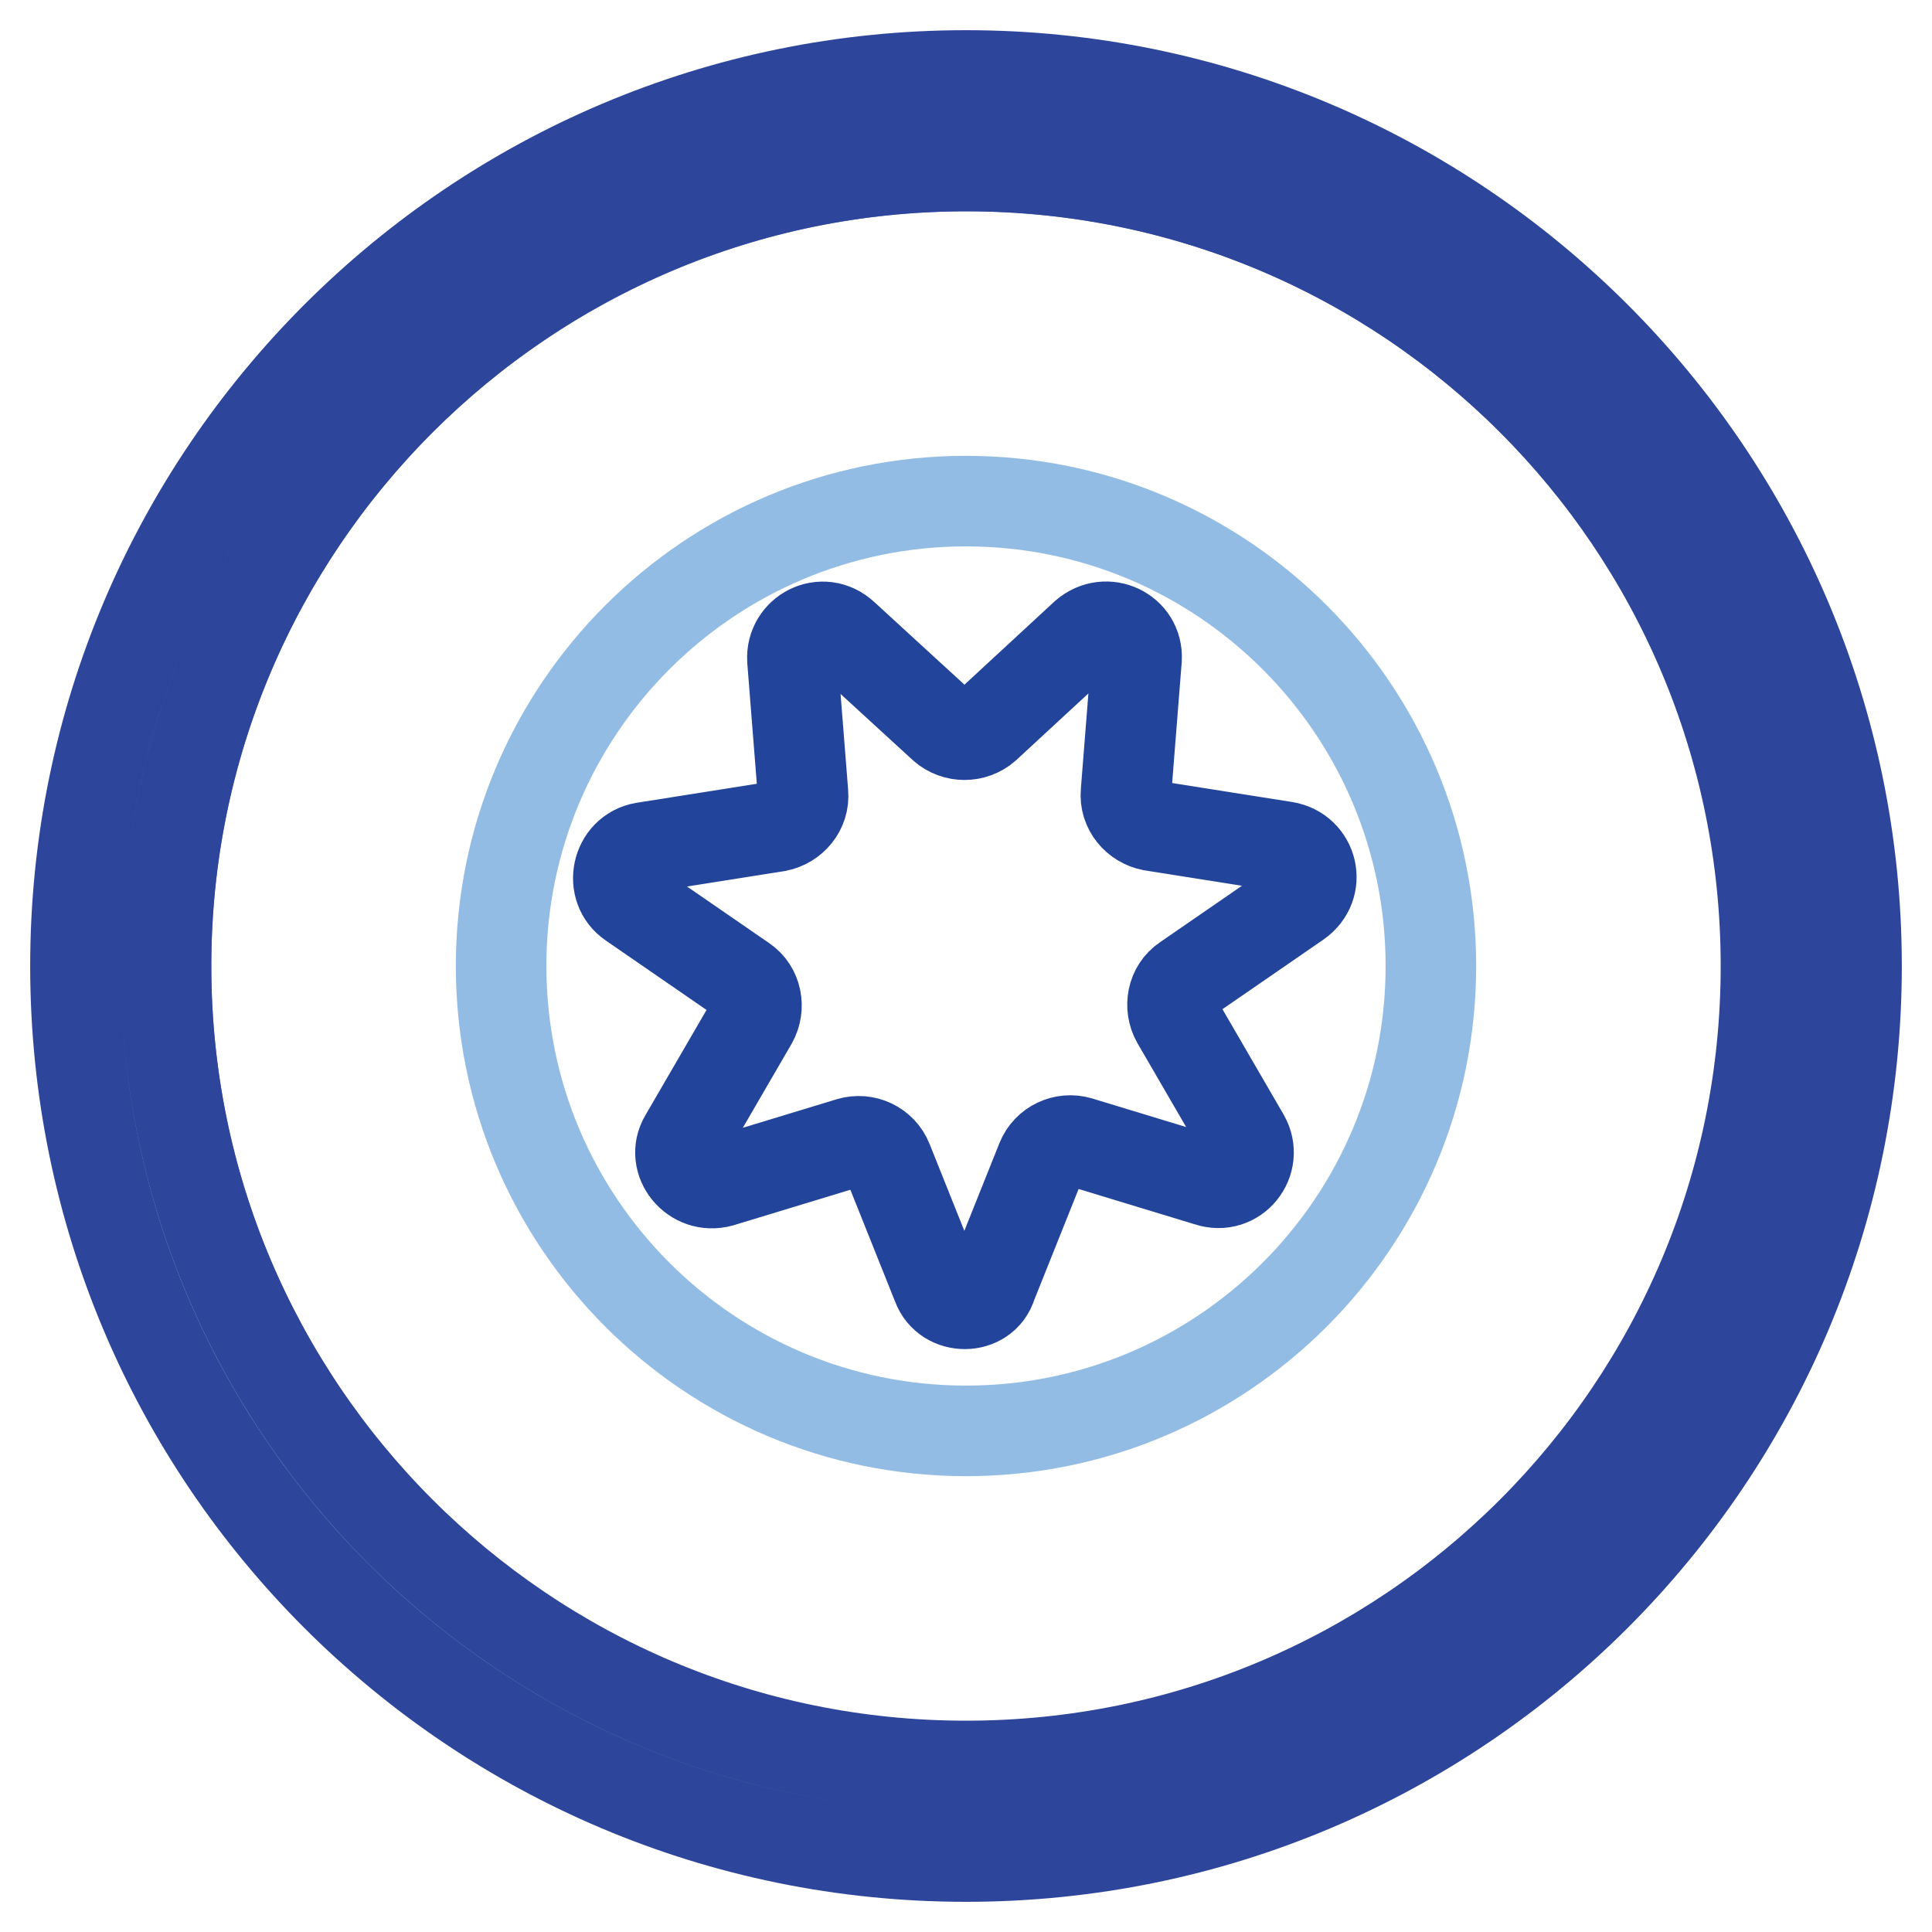 <?xml version="1.0" encoding="utf-8"?>
<!-- Svg Vector Icons : http://www.onlinewebfonts.com/icon -->
<!DOCTYPE svg PUBLIC "-//W3C//DTD SVG 1.1//EN" "http://www.w3.org/Graphics/SVG/1.1/DTD/svg11.dtd">
<svg version="1.1" xmlns="http://www.w3.org/2000/svg" xmlns:xlink="http://www.w3.org/1999/xlink" x="0px" y="0px" viewBox="0 0 256 256" enable-background="new 0 0 256 256" xml:space="preserve">
<g> <path stroke-width="12" fill-opacity="0" stroke="#6179ba"  d="M22,128c0,58.6,47.4,106.1,106,106.1c58.6,0,106.1-47.4,106.1-106c0,0,0,0,0-0.1c0-58.6-47.5-106-106-106 S22,69.4,22,128z"/> <path stroke-width="12" fill-opacity="0" stroke="#2d459a"  d="M128,22c58.6,0,106,47.4,106,106s-47.4,106-106,106c-58.6,0-106-47.6-106-106C22,69.6,69.4,22,128,22  M128,10C63,10,10,62.8,10,128c0,65.2,52.8,118,118,118c65.2,0,118-52.8,118-118C246,62.8,193,10,128,10z"/> <path stroke-width="12" fill-opacity="0" stroke="#93bce5"  d="M66.4,128c0,34,27.6,61.6,61.6,61.6s61.6-27.6,61.6-61.6c0-34-27.6-61.6-61.6-61.6S66.4,94,66.4,128 L66.4,128z"/> <path stroke-width="12" fill-opacity="0" stroke="#22449a"  d="M124.2,170.3l-6.6-16.5c-0.8-2-3-3-5-2.4l-17.1,5.2c-3.6,1-6.6-2.8-4.8-5.8l9-15.5c1-1.8,0.6-4.2-1.2-5.4 l-14.8-10.2c-3-2-2-6.8,1.6-7.4l17.7-2.8c2-0.4,3.6-2.2,3.4-4.4l-1.4-17.7c-0.2-3.6,4-5.8,6.8-3.2L125,96.3c1.6,1.4,4,1.4,5.6,0 l13.2-12.2c2.8-2.4,7-0.4,6.8,3.2l-1.4,17.7c-0.2,2.2,1.4,4,3.4,4.4l17.7,2.8c3.6,0.6,4.8,5.2,1.6,7.4l-14.8,10.2 c-1.8,1.2-2.2,3.6-1.2,5.4l9,15.5c1.8,3.2-1.2,7-4.8,5.8l-17.1-5.2c-2-0.6-4.2,0.4-5,2.4l-6.6,16.5 C130.4,173.6,125.4,173.6,124.2,170.3L124.2,170.3z"/></g>
</svg>